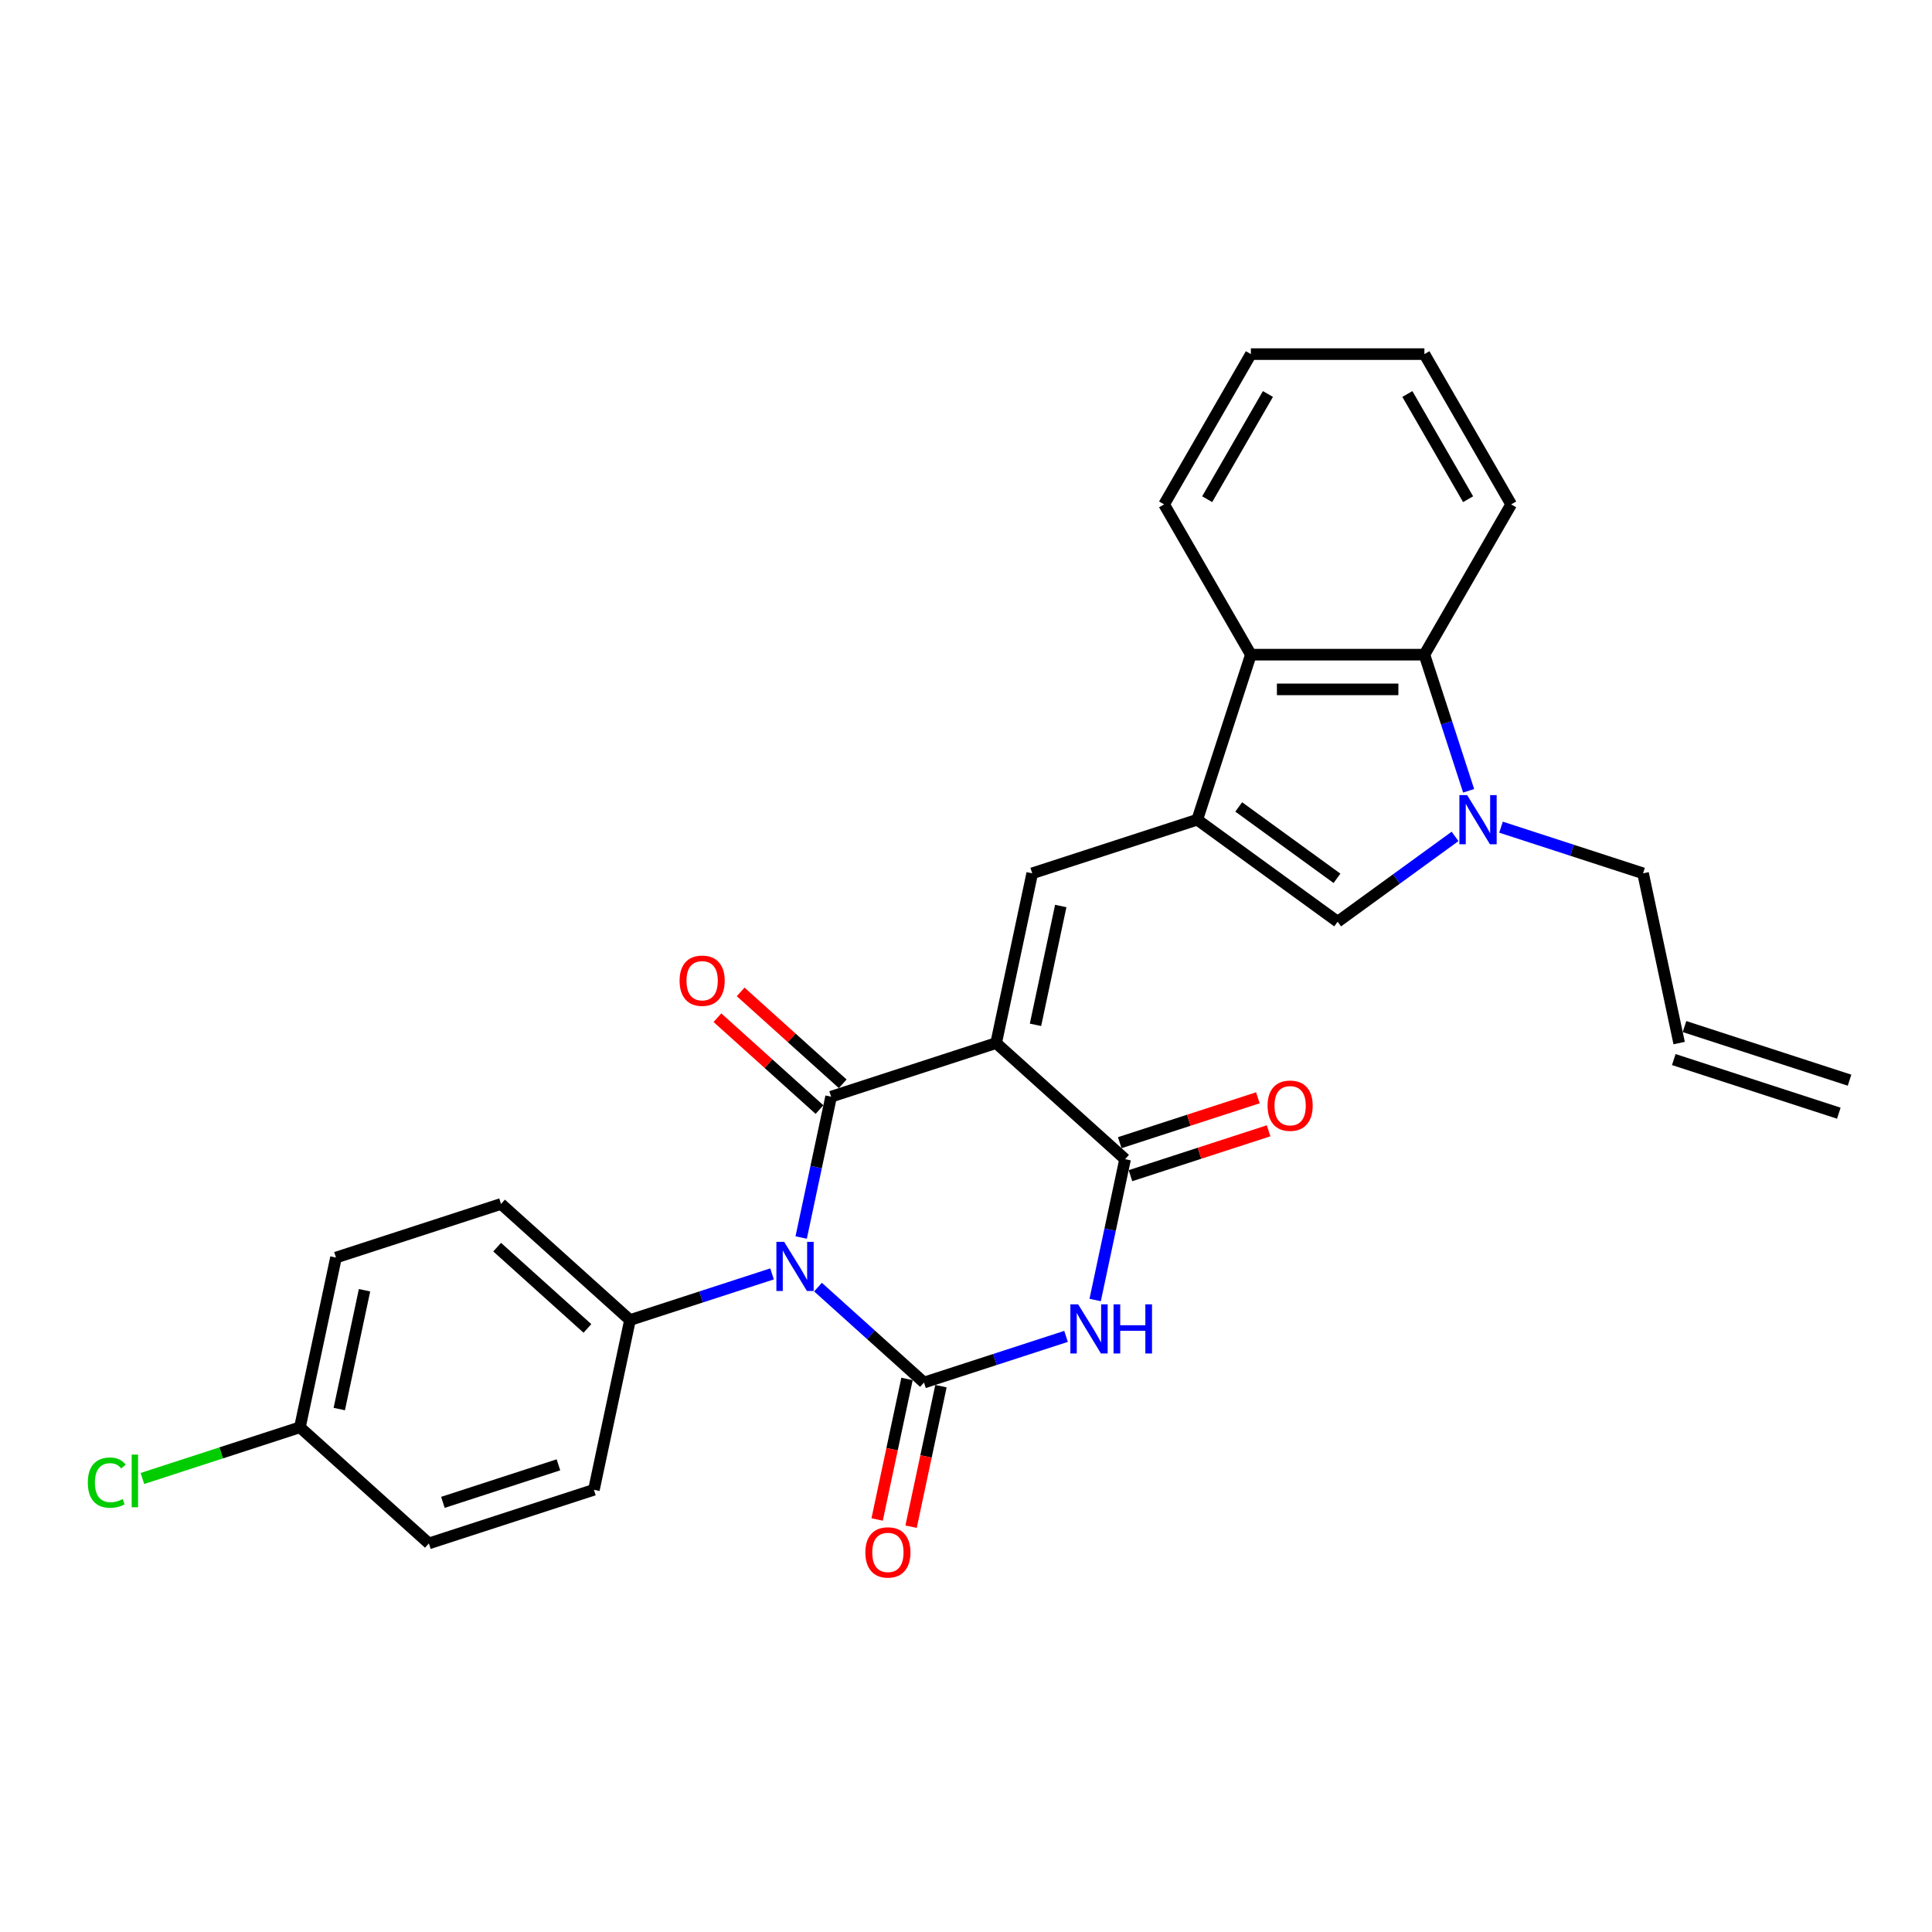 <?xml version='1.0' encoding='iso-8859-1'?>
<svg version='1.1' baseProfile='full'
              xmlns='http://www.w3.org/2000/svg'
                      xmlns:rdkit='http://www.rdkit.org/xml'
                      xmlns:xlink='http://www.w3.org/1999/xlink'
                  xml:space='preserve'
width='1000px' height='1000px' viewBox='0 0 1000 1000'>
<!-- END OF HEADER -->
<rect style='opacity:1.0;fill:#FFFFFF;stroke:none' width='1000' height='1000' x='0' y='0'> </rect>
<path class='bond-1' d='M 414.684,640.537 L 422.431,604.091' style='fill:none;fill-rule:evenodd;stroke:#0000FF;stroke-width:6px;stroke-linecap:butt;stroke-linejoin:miter;stroke-opacity:1' />
<path class='bond-1' d='M 422.431,604.091 L 430.178,567.645' style='fill:none;fill-rule:evenodd;stroke:#000000;stroke-width:6px;stroke-linecap:butt;stroke-linejoin:miter;stroke-opacity:1' />
<path class='bond-2' d='M 423.395,666.208 L 450.823,690.905' style='fill:none;fill-rule:evenodd;stroke:#0000FF;stroke-width:6px;stroke-linecap:butt;stroke-linejoin:miter;stroke-opacity:1' />
<path class='bond-2' d='M 450.823,690.905 L 478.251,715.601' style='fill:none;fill-rule:evenodd;stroke:#000000;stroke-width:6px;stroke-linecap:butt;stroke-linejoin:miter;stroke-opacity:1' />
<path class='bond-11' d='M 399.611,659.365 L 362.846,671.311' style='fill:none;fill-rule:evenodd;stroke:#0000FF;stroke-width:6px;stroke-linecap:butt;stroke-linejoin:miter;stroke-opacity:1' />
<path class='bond-11' d='M 362.846,671.311 L 326.081,683.256' style='fill:none;fill-rule:evenodd;stroke:#000000;stroke-width:6px;stroke-linecap:butt;stroke-linejoin:miter;stroke-opacity:1' />
<path class='bond-0' d='M 515.6,539.89 L 430.178,567.645' style='fill:none;fill-rule:evenodd;stroke:#000000;stroke-width:6px;stroke-linecap:butt;stroke-linejoin:miter;stroke-opacity:1' />
<path class='bond-6' d='M 515.6,539.89 L 534.274,452.034' style='fill:none;fill-rule:evenodd;stroke:#000000;stroke-width:6px;stroke-linecap:butt;stroke-linejoin:miter;stroke-opacity:1' />
<path class='bond-6' d='M 535.972,530.446 L 549.044,468.947' style='fill:none;fill-rule:evenodd;stroke:#000000;stroke-width:6px;stroke-linecap:butt;stroke-linejoin:miter;stroke-opacity:1' />
<path class='bond-29' d='M 515.6,539.89 L 582.348,599.99' style='fill:none;fill-rule:evenodd;stroke:#000000;stroke-width:6px;stroke-linecap:butt;stroke-linejoin:miter;stroke-opacity:1' />
<path class='bond-13' d='M 436.188,560.97 L 409.774,537.188' style='fill:none;fill-rule:evenodd;stroke:#000000;stroke-width:6px;stroke-linecap:butt;stroke-linejoin:miter;stroke-opacity:1' />
<path class='bond-13' d='M 409.774,537.188 L 383.361,513.405' style='fill:none;fill-rule:evenodd;stroke:#FF0000;stroke-width:6px;stroke-linecap:butt;stroke-linejoin:miter;stroke-opacity:1' />
<path class='bond-13' d='M 424.168,574.32 L 397.754,550.537' style='fill:none;fill-rule:evenodd;stroke:#000000;stroke-width:6px;stroke-linecap:butt;stroke-linejoin:miter;stroke-opacity:1' />
<path class='bond-13' d='M 397.754,550.537 L 371.341,526.755' style='fill:none;fill-rule:evenodd;stroke:#FF0000;stroke-width:6px;stroke-linecap:butt;stroke-linejoin:miter;stroke-opacity:1' />
<path class='bond-3' d='M 478.251,715.601 L 515.017,703.655' style='fill:none;fill-rule:evenodd;stroke:#000000;stroke-width:6px;stroke-linecap:butt;stroke-linejoin:miter;stroke-opacity:1' />
<path class='bond-3' d='M 515.017,703.655 L 551.782,691.71' style='fill:none;fill-rule:evenodd;stroke:#0000FF;stroke-width:6px;stroke-linecap:butt;stroke-linejoin:miter;stroke-opacity:1' />
<path class='bond-12' d='M 469.466,713.734 L 461.734,750.108' style='fill:none;fill-rule:evenodd;stroke:#000000;stroke-width:6px;stroke-linecap:butt;stroke-linejoin:miter;stroke-opacity:1' />
<path class='bond-12' d='M 461.734,750.108 L 454.003,786.482' style='fill:none;fill-rule:evenodd;stroke:#FF0000;stroke-width:6px;stroke-linecap:butt;stroke-linejoin:miter;stroke-opacity:1' />
<path class='bond-12' d='M 487.037,717.469 L 479.305,753.843' style='fill:none;fill-rule:evenodd;stroke:#000000;stroke-width:6px;stroke-linecap:butt;stroke-linejoin:miter;stroke-opacity:1' />
<path class='bond-12' d='M 479.305,753.843 L 471.574,790.217' style='fill:none;fill-rule:evenodd;stroke:#FF0000;stroke-width:6px;stroke-linecap:butt;stroke-linejoin:miter;stroke-opacity:1' />
<path class='bond-4' d='M 566.854,672.882 L 574.601,636.436' style='fill:none;fill-rule:evenodd;stroke:#0000FF;stroke-width:6px;stroke-linecap:butt;stroke-linejoin:miter;stroke-opacity:1' />
<path class='bond-4' d='M 574.601,636.436 L 582.348,599.99' style='fill:none;fill-rule:evenodd;stroke:#000000;stroke-width:6px;stroke-linecap:butt;stroke-linejoin:miter;stroke-opacity:1' />
<path class='bond-14' d='M 585.124,608.532 L 620.874,596.916' style='fill:none;fill-rule:evenodd;stroke:#000000;stroke-width:6px;stroke-linecap:butt;stroke-linejoin:miter;stroke-opacity:1' />
<path class='bond-14' d='M 620.874,596.916 L 656.624,585.3' style='fill:none;fill-rule:evenodd;stroke:#FF0000;stroke-width:6px;stroke-linecap:butt;stroke-linejoin:miter;stroke-opacity:1' />
<path class='bond-14' d='M 579.573,591.448 L 615.323,579.832' style='fill:none;fill-rule:evenodd;stroke:#000000;stroke-width:6px;stroke-linecap:butt;stroke-linejoin:miter;stroke-opacity:1' />
<path class='bond-14' d='M 615.323,579.832 L 651.073,568.216' style='fill:none;fill-rule:evenodd;stroke:#FF0000;stroke-width:6px;stroke-linecap:butt;stroke-linejoin:miter;stroke-opacity:1' />
<path class='bond-5' d='M 619.697,424.279 L 534.274,452.034' style='fill:none;fill-rule:evenodd;stroke:#000000;stroke-width:6px;stroke-linecap:butt;stroke-linejoin:miter;stroke-opacity:1' />
<path class='bond-8' d='M 619.697,424.279 L 692.361,477.072' style='fill:none;fill-rule:evenodd;stroke:#000000;stroke-width:6px;stroke-linecap:butt;stroke-linejoin:miter;stroke-opacity:1' />
<path class='bond-8' d='M 641.155,417.665 L 692.021,454.62' style='fill:none;fill-rule:evenodd;stroke:#000000;stroke-width:6px;stroke-linecap:butt;stroke-linejoin:miter;stroke-opacity:1' />
<path class='bond-9' d='M 619.697,424.279 L 647.452,338.856' style='fill:none;fill-rule:evenodd;stroke:#000000;stroke-width:6px;stroke-linecap:butt;stroke-linejoin:miter;stroke-opacity:1' />
<path class='bond-7' d='M 753.134,432.919 L 722.748,454.996' style='fill:none;fill-rule:evenodd;stroke:#0000FF;stroke-width:6px;stroke-linecap:butt;stroke-linejoin:miter;stroke-opacity:1' />
<path class='bond-7' d='M 722.748,454.996 L 692.361,477.072' style='fill:none;fill-rule:evenodd;stroke:#000000;stroke-width:6px;stroke-linecap:butt;stroke-linejoin:miter;stroke-opacity:1' />
<path class='bond-18' d='M 776.918,428.142 L 813.683,440.088' style='fill:none;fill-rule:evenodd;stroke:#0000FF;stroke-width:6px;stroke-linecap:butt;stroke-linejoin:miter;stroke-opacity:1' />
<path class='bond-18' d='M 813.683,440.088 L 850.449,452.034' style='fill:none;fill-rule:evenodd;stroke:#000000;stroke-width:6px;stroke-linecap:butt;stroke-linejoin:miter;stroke-opacity:1' />
<path class='bond-30' d='M 760.164,409.315 L 748.717,374.085' style='fill:none;fill-rule:evenodd;stroke:#0000FF;stroke-width:6px;stroke-linecap:butt;stroke-linejoin:miter;stroke-opacity:1' />
<path class='bond-30' d='M 748.717,374.085 L 737.271,338.856' style='fill:none;fill-rule:evenodd;stroke:#000000;stroke-width:6px;stroke-linecap:butt;stroke-linejoin:miter;stroke-opacity:1' />
<path class='bond-10' d='M 647.452,338.856 L 737.271,338.856' style='fill:none;fill-rule:evenodd;stroke:#000000;stroke-width:6px;stroke-linecap:butt;stroke-linejoin:miter;stroke-opacity:1' />
<path class='bond-10' d='M 660.925,356.82 L 723.798,356.82' style='fill:none;fill-rule:evenodd;stroke:#000000;stroke-width:6px;stroke-linecap:butt;stroke-linejoin:miter;stroke-opacity:1' />
<path class='bond-25' d='M 647.452,338.856 L 602.543,261.071' style='fill:none;fill-rule:evenodd;stroke:#000000;stroke-width:6px;stroke-linecap:butt;stroke-linejoin:miter;stroke-opacity:1' />
<path class='bond-24' d='M 737.271,338.856 L 782.18,261.071' style='fill:none;fill-rule:evenodd;stroke:#000000;stroke-width:6px;stroke-linecap:butt;stroke-linejoin:miter;stroke-opacity:1' />
<path class='bond-15' d='M 326.081,683.256 L 259.333,623.156' style='fill:none;fill-rule:evenodd;stroke:#000000;stroke-width:6px;stroke-linecap:butt;stroke-linejoin:miter;stroke-opacity:1' />
<path class='bond-15' d='M 304.048,687.591 L 257.325,645.521' style='fill:none;fill-rule:evenodd;stroke:#000000;stroke-width:6px;stroke-linecap:butt;stroke-linejoin:miter;stroke-opacity:1' />
<path class='bond-16' d='M 326.081,683.256 L 307.406,771.112' style='fill:none;fill-rule:evenodd;stroke:#000000;stroke-width:6px;stroke-linecap:butt;stroke-linejoin:miter;stroke-opacity:1' />
<path class='bond-22' d='M 259.333,623.156 L 173.91,650.911' style='fill:none;fill-rule:evenodd;stroke:#000000;stroke-width:6px;stroke-linecap:butt;stroke-linejoin:miter;stroke-opacity:1' />
<path class='bond-21' d='M 307.406,771.112 L 221.984,798.868' style='fill:none;fill-rule:evenodd;stroke:#000000;stroke-width:6px;stroke-linecap:butt;stroke-linejoin:miter;stroke-opacity:1' />
<path class='bond-21' d='M 289.042,758.191 L 229.246,777.62' style='fill:none;fill-rule:evenodd;stroke:#000000;stroke-width:6px;stroke-linecap:butt;stroke-linejoin:miter;stroke-opacity:1' />
<path class='bond-17' d='M 869.123,539.89 L 850.449,452.034' style='fill:none;fill-rule:evenodd;stroke:#000000;stroke-width:6px;stroke-linecap:butt;stroke-linejoin:miter;stroke-opacity:1' />
<path class='bond-19' d='M 866.347,548.432 L 951.77,576.187' style='fill:none;fill-rule:evenodd;stroke:#000000;stroke-width:6px;stroke-linecap:butt;stroke-linejoin:miter;stroke-opacity:1' />
<path class='bond-19' d='M 871.899,531.347 L 957.321,559.103' style='fill:none;fill-rule:evenodd;stroke:#000000;stroke-width:6px;stroke-linecap:butt;stroke-linejoin:miter;stroke-opacity:1' />
<path class='bond-20' d='M 155.236,738.767 L 221.984,798.868' style='fill:none;fill-rule:evenodd;stroke:#000000;stroke-width:6px;stroke-linecap:butt;stroke-linejoin:miter;stroke-opacity:1' />
<path class='bond-23' d='M 155.236,738.767 L 114.474,752.012' style='fill:none;fill-rule:evenodd;stroke:#000000;stroke-width:6px;stroke-linecap:butt;stroke-linejoin:miter;stroke-opacity:1' />
<path class='bond-23' d='M 114.474,752.012 L 73.711,765.256' style='fill:none;fill-rule:evenodd;stroke:#00CC00;stroke-width:6px;stroke-linecap:butt;stroke-linejoin:miter;stroke-opacity:1' />
<path class='bond-28' d='M 155.236,738.767 L 173.91,650.911' style='fill:none;fill-rule:evenodd;stroke:#000000;stroke-width:6px;stroke-linecap:butt;stroke-linejoin:miter;stroke-opacity:1' />
<path class='bond-28' d='M 175.608,729.324 L 188.68,667.825' style='fill:none;fill-rule:evenodd;stroke:#000000;stroke-width:6px;stroke-linecap:butt;stroke-linejoin:miter;stroke-opacity:1' />
<path class='bond-31' d='M 782.18,261.071 L 737.271,183.286' style='fill:none;fill-rule:evenodd;stroke:#000000;stroke-width:6px;stroke-linecap:butt;stroke-linejoin:miter;stroke-opacity:1' />
<path class='bond-31' d='M 759.887,258.385 L 728.45,203.935' style='fill:none;fill-rule:evenodd;stroke:#000000;stroke-width:6px;stroke-linecap:butt;stroke-linejoin:miter;stroke-opacity:1' />
<path class='bond-26' d='M 602.543,261.071 L 647.452,183.286' style='fill:none;fill-rule:evenodd;stroke:#000000;stroke-width:6px;stroke-linecap:butt;stroke-linejoin:miter;stroke-opacity:1' />
<path class='bond-26' d='M 624.836,258.385 L 656.273,203.935' style='fill:none;fill-rule:evenodd;stroke:#000000;stroke-width:6px;stroke-linecap:butt;stroke-linejoin:miter;stroke-opacity:1' />
<path class='bond-27' d='M 647.452,183.286 L 737.271,183.286' style='fill:none;fill-rule:evenodd;stroke:#000000;stroke-width:6px;stroke-linecap:butt;stroke-linejoin:miter;stroke-opacity:1' />
<path  class='atom-0' d='M 405.881 642.783
L 414.216 656.255
Q 415.042 657.585, 416.371 659.992
Q 417.701 662.399, 417.773 662.543
L 417.773 642.783
L 421.15 642.783
L 421.15 668.219
L 417.665 668.219
L 408.719 653.489
Q 407.677 651.764, 406.563 649.788
Q 405.485 647.812, 405.162 647.202
L 405.162 668.219
L 401.857 668.219
L 401.857 642.783
L 405.881 642.783
' fill='#0000FF'/>
<path  class='atom-4' d='M 558.051 675.127
L 566.386 688.6
Q 567.213 689.93, 568.542 692.337
Q 569.871 694.744, 569.943 694.888
L 569.943 675.127
L 573.32 675.127
L 573.32 700.564
L 569.835 700.564
L 560.889 685.834
Q 559.848 684.109, 558.734 682.133
Q 557.656 680.157, 557.333 679.547
L 557.333 700.564
L 554.027 700.564
L 554.027 675.127
L 558.051 675.127
' fill='#0000FF'/>
<path  class='atom-4' d='M 576.374 675.127
L 579.823 675.127
L 579.823 685.942
L 592.829 685.942
L 592.829 675.127
L 596.278 675.127
L 596.278 700.564
L 592.829 700.564
L 592.829 688.816
L 579.823 688.816
L 579.823 700.564
L 576.374 700.564
L 576.374 675.127
' fill='#0000FF'/>
<path  class='atom-8' d='M 759.404 411.56
L 767.739 425.033
Q 768.565 426.362, 769.894 428.769
Q 771.224 431.177, 771.296 431.32
L 771.296 411.56
L 774.673 411.56
L 774.673 436.997
L 771.188 436.997
L 762.242 422.267
Q 761.2 420.542, 760.086 418.566
Q 759.008 416.59, 758.685 415.979
L 758.685 436.997
L 755.38 436.997
L 755.38 411.56
L 759.404 411.56
' fill='#0000FF'/>
<path  class='atom-13' d='M 447.901 803.529
Q 447.901 797.421, 450.919 794.008
Q 453.936 790.595, 459.577 790.595
Q 465.218 790.595, 468.236 794.008
Q 471.253 797.421, 471.253 803.529
Q 471.253 809.708, 468.2 813.229
Q 465.146 816.714, 459.577 816.714
Q 453.972 816.714, 450.919 813.229
Q 447.901 809.744, 447.901 803.529
M 459.577 813.84
Q 463.457 813.84, 465.541 811.253
Q 467.661 808.631, 467.661 803.529
Q 467.661 798.535, 465.541 796.02
Q 463.457 793.469, 459.577 793.469
Q 455.697 793.469, 453.577 795.984
Q 451.493 798.499, 451.493 803.529
Q 451.493 808.666, 453.577 811.253
Q 455.697 813.84, 459.577 813.84
' fill='#FF0000'/>
<path  class='atom-14' d='M 351.753 507.617
Q 351.753 501.509, 354.771 498.096
Q 357.789 494.683, 363.429 494.683
Q 369.07 494.683, 372.088 498.096
Q 375.106 501.509, 375.106 507.617
Q 375.106 513.796, 372.052 517.317
Q 368.998 520.802, 363.429 520.802
Q 357.825 520.802, 354.771 517.317
Q 351.753 513.832, 351.753 507.617
M 363.429 517.928
Q 367.31 517.928, 369.393 515.341
Q 371.513 512.718, 371.513 507.617
Q 371.513 502.623, 369.393 500.108
Q 367.31 497.557, 363.429 497.557
Q 359.549 497.557, 357.43 500.072
Q 355.346 502.587, 355.346 507.617
Q 355.346 512.754, 357.43 515.341
Q 359.549 517.928, 363.429 517.928
' fill='#FF0000'/>
<path  class='atom-15' d='M 656.094 572.306
Q 656.094 566.199, 659.112 562.786
Q 662.13 559.373, 667.771 559.373
Q 673.411 559.373, 676.429 562.786
Q 679.447 566.199, 679.447 572.306
Q 679.447 578.486, 676.393 582.007
Q 673.339 585.492, 667.771 585.492
Q 662.166 585.492, 659.112 582.007
Q 656.094 578.522, 656.094 572.306
M 667.771 582.618
Q 671.651 582.618, 673.735 580.031
Q 675.854 577.408, 675.854 572.306
Q 675.854 567.313, 673.735 564.798
Q 671.651 562.247, 667.771 562.247
Q 663.89 562.247, 661.771 564.762
Q 659.687 567.277, 659.687 572.306
Q 659.687 577.444, 661.771 580.031
Q 663.89 582.618, 667.771 582.618
' fill='#FF0000'/>
<path  class='atom-24' d='M 45.455 767.403
Q 45.455 761.08, 48.401 757.774
Q 51.383 754.433, 57.023 754.433
Q 62.269 754.433, 65.071 758.134
L 62.7 760.074
Q 60.652 757.379, 57.023 757.379
Q 53.179 757.379, 51.131 759.966
Q 49.119 762.517, 49.119 767.403
Q 49.119 772.433, 51.203 775.02
Q 53.323 777.606, 57.418 777.606
Q 60.221 777.606, 63.49 775.918
L 64.496 778.612
Q 63.167 779.475, 61.155 779.977
Q 59.143 780.48, 56.915 780.48
Q 51.383 780.48, 48.401 777.103
Q 45.455 773.726, 45.455 767.403
' fill='#00CC00'/>
<path  class='atom-24' d='M 68.161 752.888
L 71.466 752.888
L 71.466 780.157
L 68.161 780.157
L 68.161 752.888
' fill='#00CC00'/>
</svg>
